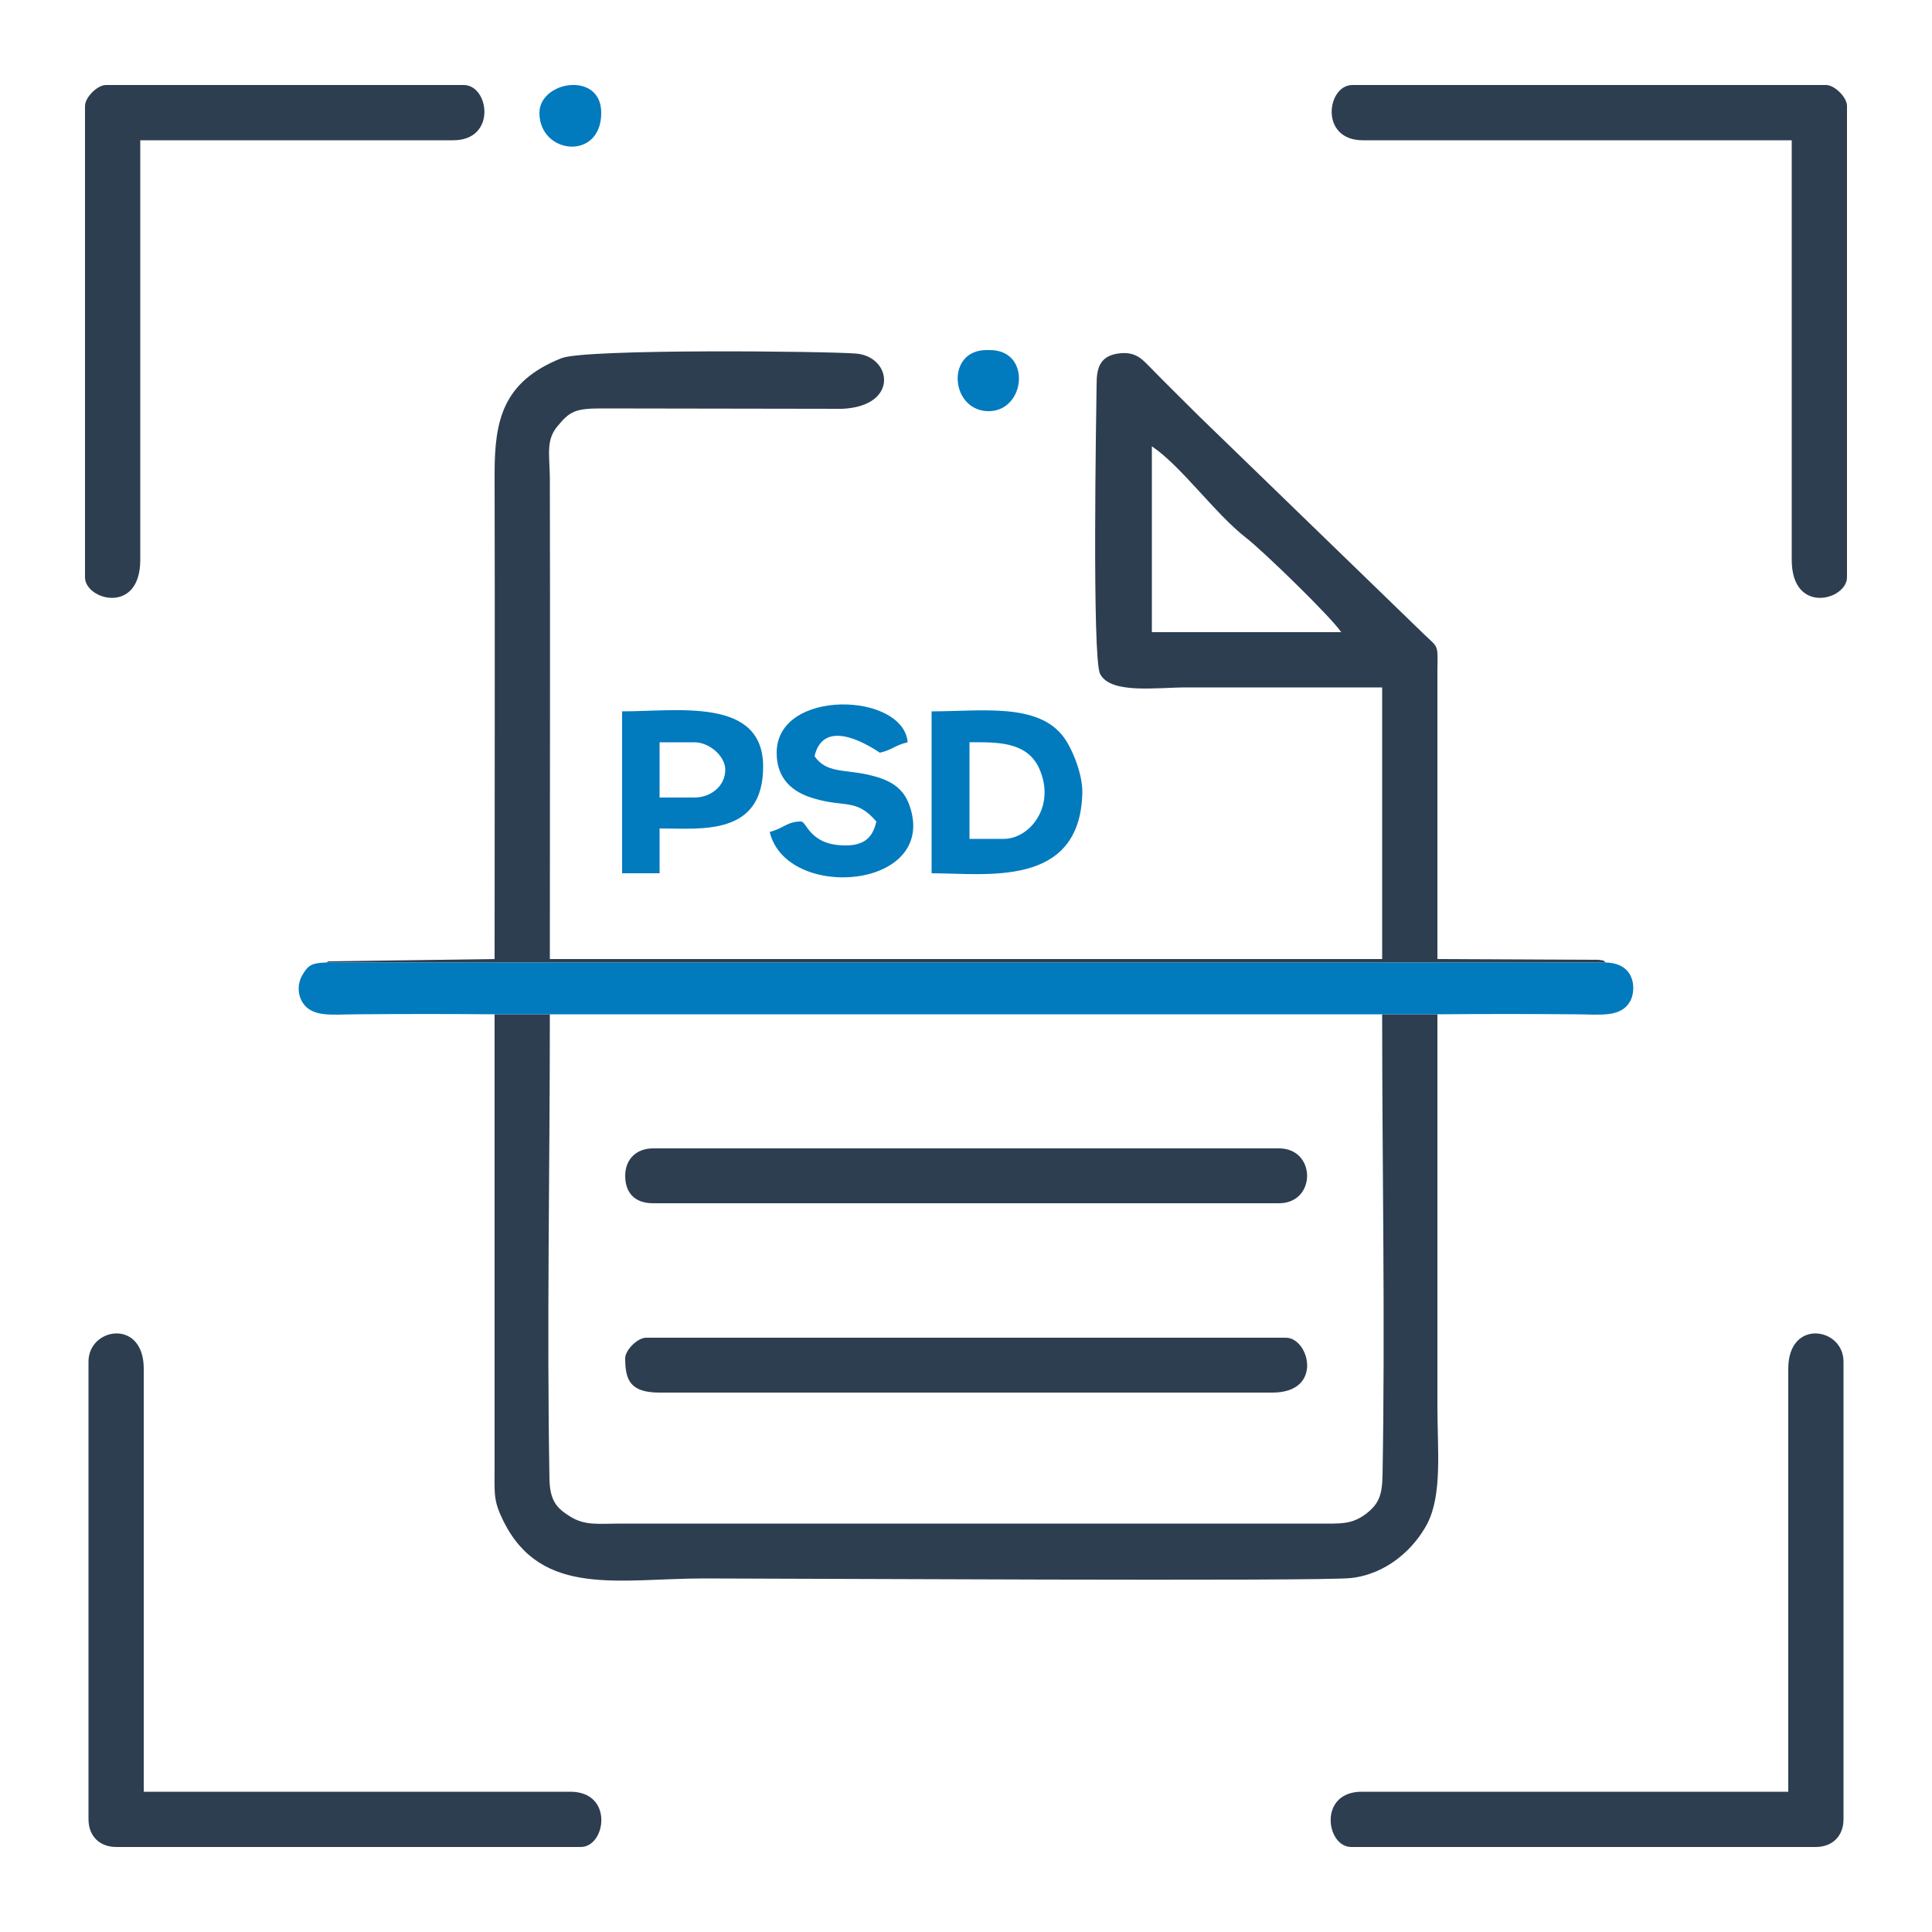 <?xml version="1.0" encoding="UTF-8"?>
<!DOCTYPE svg PUBLIC "-//W3C//DTD SVG 1.1//EN" "http://www.w3.org/Graphics/SVG/1.1/DTD/svg11.dtd">
<!-- Creator: CorelDRAW X7 -->
<svg xmlns="http://www.w3.org/2000/svg" xml:space="preserve" width="5in" height="5in" version="1.1" style="shape-rendering:geometricPrecision; text-rendering:geometricPrecision; image-rendering:optimizeQuality; fill-rule:evenodd; clip-rule:evenodd"
viewBox="0 0 5000 5000"
 xmlns:xlink="http://www.w3.org/1999/xlink">
 <defs>
  <style type="text/css">
   <![CDATA[
    .fil1 {fill:#017ABE}
    .fil0 {fill:#2D3E50}
   ]]>
  </style>
 </defs>
 <g id="Layer_x0020_1">
  <g id="_351995696">
   <path class="fil0" d="M2981 1155c77,52 163,174 244,237 44,34 220,205 246,244l-490 0 0 -481zm-2137 1336l3312 0c-10,-7 0,-4 -19,-7l-417 -2 0 -748c1,-66 3,-57 -33,-91l-584 -566c-43,-43 -81,-80 -124,-124 -22,-22 -39,-45 -86,-38 -46,7 -55,37 -55,79 -1,73 -12,709 9,750 27,53 146,35 223,35 169,0 338,0 507,0l0 703 -2154 0c0,-415 1,-831 0,-1246 -1,-60 -10,-97 19,-132 32,-39 46,-47 114,-47l624 1c148,-7 128,-136 35,-143 -71,-6 -699,-13 -762,12 -153,61 -173,162 -173,300 1,418 0,837 0,1255l-430 6c-2,1 -4,2 -6,3z"/>
   <path class="fil0" d="M3720 2625l-143 0c0,395 8,799 1,1193 -1,54 -11,75 -43,100 -38,28 -64,25 -127,25l-1798 0c-62,0 -95,6 -134,-18 -36,-22 -53,-42 -54,-98 -7,-398 1,-803 1,-1202l-143 0 0 1166c0,76 -4,91 23,146 99,198 299,148 520,148 192,0 1592,8 1673,-1 91,-10 162,-73 198,-141 39,-77 26,-191 26,-303l0 -1015z"/>
   <path class="fil1" d="M1280 2625l143 0 2154 0 143 0c119,-1 237,-1 356,0 66,0 120,10 144,-36 14,-28 13,-96 -64,-98l-3312 0c-35,1 -46,6 -60,30 -14,22 -14,48 -4,68 24,46 78,36 144,36 119,-1 237,-1 356,0z"/>
   <path class="fil0" d="M229 3524l0 1184c0,43 28,72 72,72l1202 0c65,0 86,-143 -27,-143l-1104 0 0 -1095c0,-130 -143,-107 -143,-18z"/>
   <path class="fil0" d="M220 274l0 1220c0,59 143,98 143,-45l0 -1086 810 0c113,0 93,-143 27,-143l-926 0c-22,0 -54,32 -54,54z"/>
   <path class="fil0" d="M1618 3043c0,41 22,71 72,71l1620 0c97,0 97,-142 0,-142l-1620 0c-43,0 -72,28 -72,71z"/>
   <path class="fil0" d="M1618 3515c0,57 13,89 89,89l1586 0c133,0 95,-142 35,-142l-1656 0c-22,0 -54,32 -54,53z"/>
   <path class="fil1" d="M2598 2171l-89 0 0 -250c67,0 149,-4 181,69 43,98 -26,181 -92,181zm-187 89c140,0 383,39 390,-206 2,-47 -25,-115 -48,-146 -66,-90 -214,-67 -342,-67l0 419z"/>
   <path class="fil1" d="M2010 1948c0,68 41,102 95,118 83,25 110,-1 163,60 -9,41 -31,62 -80,62 -93,0 -100,-62 -115,-62 -36,0 -45,18 -81,27 43,181 437,149 362,-68 -17,-49 -54,-68 -107,-80 -62,-14 -109,-4 -139,-48 22,-94 123,-40 169,-9 34,-8 38,-19 72,-27 -11,-130 -339,-140 -339,27z"/>
   <path class="fil1" d="M1797 2064l-90 0 0 -143 90 0c39,0 80,36 80,71 0,42 -37,72 -80,72zm-187 196l97 0 0 -116c107,0 268,21 268,-160 0,-180 -220,-143 -365,-143l0 419z"/>
   <path class="fil1" d="M1396 292c0,108 160,125 160,0 0,-49 -32,-70 -67,-72l-10 0c-41,2 -83,30 -83,72z"/>
   <path class="fil1" d="M2562 906l-9 0c-105,0 -94,153 1,158 100,5 118,-158 8,-158z"/>
   <path class="fil0" d="M4771 3524l0 1184c0,43 -28,72 -72,72l-1202 0c-65,0 -86,-143 27,-143l1104 0 0 -1095c0,-130 143,-107 143,-18z"/>
   <path class="fil0" d="M4780 274l0 1220c0,59 -143,98 -143,-45l0 -1086 -1110 0c-113,0 -93,-143 -27,-143l1226 0c22,0 54,32 54,54z"/>
  </g>
 </g>
</svg>
